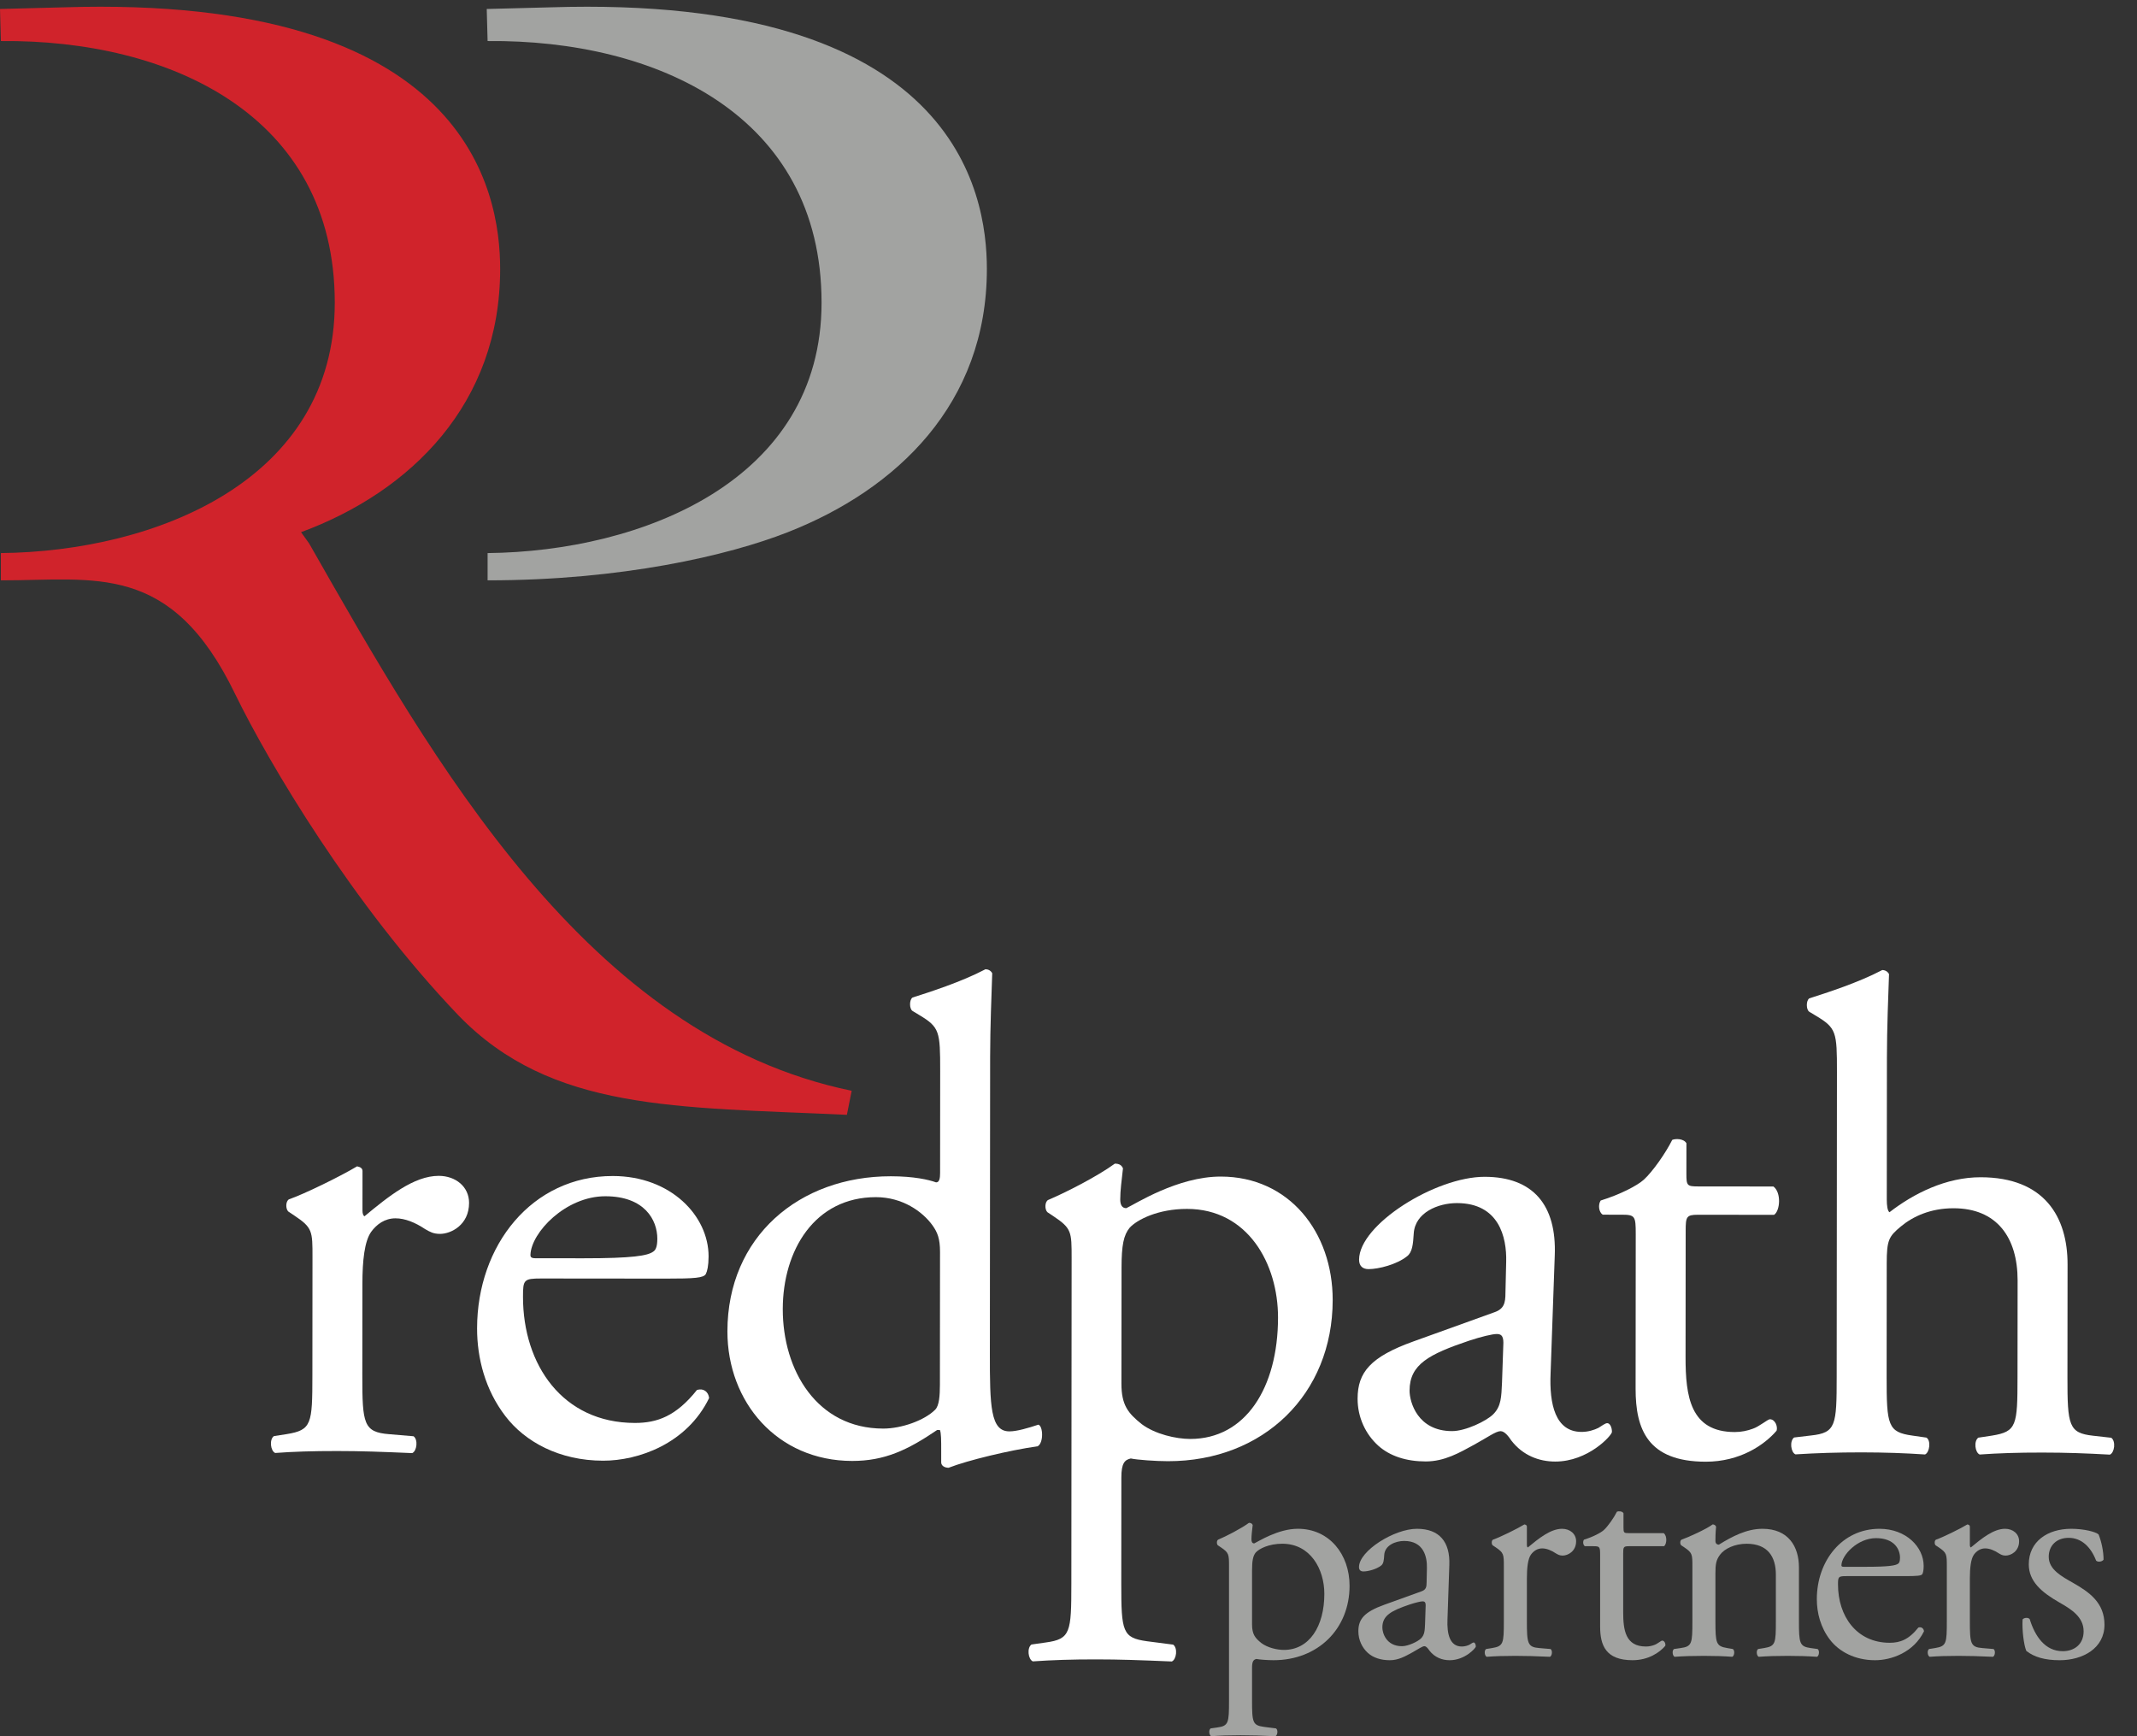 <?xml version="1.0" encoding="utf-8"?>
<svg width="128px" height="104px" viewBox="0 0 128 104" version="1.1" xmlns:xlink="http://www.w3.org/1999/xlink" xmlns="http://www.w3.org/2000/svg">
  <rect x="0" y="0" width="128" height="104" fill="#333333" stroke="none"/>
  <desc>Created with Lunacy</desc>
  <defs>
    <path d="M0 0L59.078 0L59.078 66.376L0 66.376L0 0Z" transform="translate(0.033 0.403)" id="path_1" />
    <path d="M0 0L30.854 0L30.854 29.451L0 29.451L0 0Z" transform="translate(0.529 0.085)" id="path_2" />
    <clipPath id="mask_1">
      <use xlink:href="#path_1" />
    </clipPath>
    <clipPath id="mask_2">
      <use xlink:href="#path_2" />
    </clipPath>
  </defs>
  <g id="logo/colour">
    <g id="redpath-partners-logo-white-pantone">
      <g id="Group-4">
        <path d="M0 0L59.078 0L59.078 66.376L0 66.376L0 0Z" transform="translate(0.033 0.403)" id="Clip-2" fill="none" fill-rule="evenodd" stroke="none" />
        <g clip-path="url(#mask_1)">
          <path d="M0 0.135L3.803 0.036C28.033 -0.734 29.958 11.093 29.958 15.709C29.958 23.784 24.605 29.049 18.032 31.475L18.515 32.148C25.919 45.129 35.148 61.665 51.013 64.935L50.726 66.376C40.533 65.896 33.034 66.183 27.457 60.416C21.109 53.782 16.11 45.319 14.091 41.185C10.245 33.206 5.659 34.373 0.053 34.36L0.053 32.727C9.285 32.63 20.052 28.399 20.052 17.727C20.052 6.478 10.149 1.959 0.053 2.056L0 0.135" transform="translate(0 0.403)" id="Fill-1" fill="#D0232B" fill-rule="evenodd" stroke="none" />
          <path d="M0.052 34.36L0.052 32.727C9.285 32.63 20.055 28.399 20.055 17.727C20.055 6.478 10.152 1.959 0.052 2.056L0 0.135L3.804 0.036C28.034 -0.734 29.957 11.093 29.957 15.709C29.957 23.784 24.556 28.916 18.035 31.475C14.457 32.881 8.06 34.36 0.052 34.36" transform="translate(29.154 0.403)" id="Fill-3" fill="#A2A3A1" fill-rule="evenodd" stroke="none" />
        </g>
      </g>
      <path d="M2.489 5.453C2.491 3.877 2.491 3.675 1.4 2.947L1.037 2.704C0.875 2.543 0.876 2.098 1.078 1.977C2.008 1.654 4.15 0.606 5.161 0C5.364 0.041 5.485 0.122 5.485 0.284L5.483 2.627C5.483 2.829 5.523 2.95 5.604 2.991C7.019 1.82 8.555 0.569 10.051 0.57C11.062 0.571 11.869 1.219 11.868 2.188C11.867 3.522 10.775 4.047 10.129 4.046C9.725 4.046 9.523 3.924 9.239 3.762C8.634 3.357 8.028 3.115 7.462 3.114C6.816 3.114 6.33 3.476 6.006 3.921C5.602 4.486 5.48 5.658 5.479 7.032L5.474 12.528C5.472 15.438 5.551 15.922 7.087 16.045L8.542 16.168C8.825 16.37 8.743 17.057 8.461 17.178C6.561 17.095 5.388 17.054 3.974 17.053C2.519 17.051 1.307 17.09 0.256 17.17C-0.027 17.049 -0.106 16.362 0.177 16.16L0.944 16.04C2.44 15.799 2.481 15.435 2.483 12.525L2.489 5.453" transform="translate(16.228 69.864)" id="Fill-5" fill="#FFFFFF" fill-rule="evenodd" stroke="none" />
      <path d="M6.349 4.928C9.34 4.931 10.228 4.77 10.552 4.527C10.674 4.447 10.795 4.285 10.796 3.76C10.796 2.628 10.029 1.214 7.685 1.212C5.302 1.21 3.238 3.389 3.196 4.723C3.196 4.804 3.196 4.925 3.479 4.925L6.349 4.928ZM3.842 6.138C2.791 6.138 2.751 6.218 2.75 7.228C2.746 11.31 5.127 14.788 9.452 14.791C10.785 14.792 11.918 14.389 13.171 12.814C13.575 12.693 13.859 12.937 13.898 13.3C12.562 16.046 9.652 17.054 7.55 17.052C4.923 17.05 2.864 15.916 1.693 14.38C0.482 12.803 -0.002 10.904 7.39473e-06 9.125C0.004 4.155 3.282 -0.005 8.131 4.37144e-06C11.607 0.003 13.868 2.389 13.866 4.814C13.865 5.379 13.785 5.702 13.703 5.865C13.582 6.106 13.016 6.146 11.318 6.145L3.842 6.138L3.842 6.138Z" transform="translate(28.576 70.444)" id="Fill-6" fill="#FFFFFF" fill-rule="evenodd" stroke="none" />
      <path d="M12.735 16.93C12.735 16.122 12.575 15.758 12.293 15.354C11.686 14.504 10.475 13.654 8.899 13.652C5.221 13.65 3.32 16.841 3.316 20.356C3.313 24.033 5.37 27.511 9.331 27.515C10.422 27.516 11.797 27.031 12.443 26.385C12.687 26.143 12.727 25.537 12.728 24.89L12.735 16.93ZM15.72 22.994C15.717 26.187 15.757 27.681 16.889 27.682C17.333 27.683 18.02 27.482 18.626 27.28C18.909 27.361 18.949 28.371 18.585 28.573C16.887 28.814 14.381 29.418 13.248 29.862C13.007 29.861 12.805 29.74 12.805 29.538L12.805 28.851C12.806 28.245 12.806 27.76 12.726 27.598L12.564 27.598C10.785 28.808 9.41 29.454 7.471 29.453C2.984 29.448 -0.003 25.929 2.70575e-06 21.687C0.005 16.029 4.293 12.397 9.789 12.401C11.162 12.402 12.052 12.605 12.498 12.767C12.698 12.767 12.739 12.525 12.739 12.202L12.744 6.1C12.747 3.716 12.707 3.473 11.495 2.745L11.092 2.501C10.889 2.381 10.89 1.815 11.092 1.693C12.102 1.371 14.002 0.766 15.458 0C15.619 0.001 15.781 0.081 15.861 0.242C15.82 1.455 15.738 3.476 15.736 5.254L15.72 22.994L15.72 22.994Z" transform="translate(43.57 58.058)" id="Fill-7" fill="#FFFFFF" fill-rule="evenodd" stroke="none" />
      <path d="M5.563 13.175C5.562 14.468 5.965 14.953 6.773 15.6C7.581 16.208 8.834 16.491 9.682 16.492C12.996 16.495 14.939 13.426 14.943 9.223C14.946 5.99 13.129 2.715 9.493 2.712C7.755 2.711 6.501 3.355 6.056 3.84C5.693 4.285 5.571 4.89 5.57 6.224L5.563 13.175ZM2.58 5.656C2.581 4.08 2.581 3.878 1.491 3.149L1.127 2.907C0.965 2.745 0.966 2.301 1.168 2.179C2.219 1.735 4.119 0.767 5.17 0C5.413 0.001 5.575 0.082 5.656 0.284C5.574 1.011 5.492 1.617 5.492 2.143C5.492 2.425 5.572 2.668 5.855 2.668C6.381 2.426 8.929 0.772 11.515 0.775C15.597 0.778 18.221 4.094 18.217 8.175C18.213 13.793 14.086 17.83 8.348 17.824C7.62 17.824 6.489 17.742 6.125 17.661C5.761 17.741 5.559 17.943 5.559 18.792L5.554 25.172C5.552 28.041 5.631 28.405 7.087 28.608L8.662 28.812C8.945 29.014 8.864 29.7 8.581 29.821C6.641 29.739 5.469 29.697 4.055 29.696C2.6 29.695 1.388 29.735 0.256 29.815C-0.026 29.693 -0.107 29.006 0.176 28.805L1.025 28.684C2.52 28.483 2.562 28.078 2.564 25.169L2.58 5.656L2.58 5.656Z" transform="translate(61.607 69.702)" id="Fill-8" fill="#FFFFFF" fill-rule="evenodd" stroke="none" />
      <path d="M5.657 15.233C6.465 15.234 7.719 14.629 8.123 14.225C8.609 13.74 8.609 13.175 8.65 12.327L8.732 9.942C8.733 9.497 8.571 9.417 8.329 9.417C8.086 9.416 7.399 9.577 6.671 9.819C4.286 10.626 3.114 11.23 3.113 12.806C3.111 13.493 3.595 15.231 5.657 15.233ZM8.169 8.123C8.774 7.922 8.856 7.559 8.856 6.952L8.9 5.093C8.94 3.597 8.458 1.577 5.952 1.575C4.821 1.574 3.446 2.138 3.363 3.39C3.323 4.037 3.281 4.522 2.958 4.764C2.352 5.249 1.261 5.531 0.654 5.53C0.29 5.53 0.088 5.327 0.089 4.964C0.091 2.862 4.66 -0.002 7.61 1.25468e-06C10.52 0.003 11.933 1.701 11.809 4.731L11.56 11.763C11.478 13.622 11.84 15.279 13.417 15.281C13.821 15.281 14.185 15.159 14.426 15.039C14.629 14.918 14.831 14.757 14.951 14.757C15.113 14.757 15.235 14.999 15.235 15.282C15.235 15.484 13.818 17.059 11.838 17.057C10.868 17.056 9.899 16.692 9.212 15.802C9.051 15.56 8.809 15.236 8.566 15.236C8.283 15.236 7.798 15.599 6.989 16.043C6.1 16.527 5.21 17.051 4.078 17.05C2.906 17.049 1.937 16.725 1.251 16.118C0.483 15.43 -0.001 14.42 4.63946e-07 13.289C0.002 11.712 0.77 10.783 3.358 9.856L8.169 8.123L8.169 8.123Z" transform="translate(81.316 70.491)" id="Fill-9" fill="#FFFFFF" fill-rule="evenodd" stroke="none" />
      <g id="Group-13" transform="translate(95.25 58.021)">
        <path d="M0 0L30.854 0L30.854 29.451L0 29.451L0 0Z" transform="translate(0.529 0.085)" id="Clip-11" fill="none" fill-rule="evenodd" stroke="none" />
        <g clip-path="url(#mask_2)">
          <path d="M5.916 4.533C5.23 4.533 5.188 4.654 5.188 5.503L5.181 13.059C5.179 15.403 5.46 17.546 8.127 17.548C8.532 17.548 8.895 17.467 9.219 17.346C9.582 17.226 10.109 16.782 10.23 16.782C10.552 16.782 10.714 17.227 10.633 17.468C9.904 18.317 8.449 19.326 6.388 19.325C2.912 19.321 2.187 17.38 2.189 14.956L2.197 5.702C2.198 4.611 2.158 4.53 1.35 4.529L0.218 4.528C-0.025 4.366 -0.064 3.922 0.097 3.68C1.269 3.317 2.28 2.792 2.684 2.429C3.211 1.945 3.979 0.854 4.384 0.047C4.587 -0.035 5.072 -0.034 5.233 0.249L5.231 2.067C5.23 2.795 5.27 2.836 5.958 2.836L10.444 2.84C10.928 3.204 10.846 4.296 10.483 4.537L5.916 4.533" transform="translate(0.529 10.211)" id="Fill-10" fill="#FFFFFF" fill-rule="evenodd" stroke="none" />
          <path d="M2.741 6.1C2.744 3.716 2.705 3.473 1.492 2.745L1.089 2.502C0.887 2.381 0.887 1.815 1.089 1.694C2.1 1.371 4 0.766 5.455 0C5.617 0 5.778 0.082 5.86 0.243C5.817 1.455 5.735 3.476 5.734 5.254L5.726 13.74C5.726 14.104 5.766 14.426 5.887 14.508C7.343 13.378 9.283 12.41 11.345 12.412C15.185 12.415 16.556 14.801 16.554 17.63L16.547 24.378C16.544 27.287 16.625 27.732 18.08 27.894L19.171 28.017C19.453 28.22 19.372 28.907 19.089 29.027C17.635 28.946 16.463 28.904 15.048 28.903C13.593 28.901 12.381 28.941 11.29 29.02C11.007 28.899 10.927 28.212 11.209 28.011L12.017 27.889C13.513 27.649 13.554 27.285 13.556 24.375L13.562 18.597C13.564 16.011 12.313 14.271 9.726 14.269C8.353 14.268 7.301 14.752 6.573 15.357C5.846 15.962 5.724 16.164 5.722 17.579L5.717 24.368C5.714 27.278 5.795 27.681 7.249 27.885L8.098 28.007C8.381 28.169 8.299 28.896 8.016 29.017C6.804 28.936 5.632 28.894 4.217 28.892C2.762 28.892 1.55 28.931 0.256 29.011C-0.027 28.889 -0.106 28.201 0.177 28L1.187 27.88C2.683 27.72 2.723 27.275 2.725 24.366L2.741 6.1" transform="translate(12.037 0.085)" id="Fill-12" fill="#FFFFFF" fill-rule="evenodd" stroke="none" />
        </g>
      </g>
      <path d="M2.562 6.082C2.562 6.68 2.749 6.904 3.123 7.203C3.495 7.483 4.074 7.612 4.467 7.612C5.996 7.612 6.892 6.195 6.892 4.255C6.892 2.762 6.051 1.251 4.373 1.251C3.57 1.251 2.991 1.549 2.786 1.773C2.619 1.978 2.562 2.258 2.562 2.874L2.562 6.082ZM1.182 2.613C1.182 1.885 1.182 1.792 0.679 1.456L0.511 1.344C0.436 1.269 0.436 1.064 0.529 1.008C1.015 0.803 1.891 0.355 2.376 0C2.488 0 2.562 0.037 2.6 0.132C2.562 0.467 2.526 0.747 2.526 0.99C2.526 1.12 2.562 1.232 2.693 1.232C2.937 1.12 4.112 0.355 5.306 0.355C7.19 0.355 8.403 1.885 8.403 3.769C8.403 6.362 6.5 8.228 3.85 8.228C3.515 8.228 2.991 8.192 2.824 8.154C2.656 8.192 2.562 8.285 2.562 8.677L2.562 10.635C2.562 11.96 2.6 12.127 3.272 12.221L3.999 12.314C4.13 12.408 4.092 12.725 3.962 12.78C3.067 12.743 2.526 12.725 1.873 12.725C1.201 12.725 0.641 12.743 0.118 12.78C-0.012 12.725 -0.049 12.408 0.081 12.314L0.474 12.258C1.163 12.166 1.182 11.979 1.182 10.635L1.182 2.613L1.182 2.613Z" transform="translate(72.432 91.219)" id="Fill-14" fill="#A2A3A1" fill-rule="evenodd" stroke="none" />
      <path d="M2.614 7.033C2.986 7.033 3.565 6.753 3.752 6.567C3.975 6.343 3.975 6.082 3.995 5.69L4.031 4.589C4.031 4.384 3.957 4.347 3.844 4.347C3.733 4.347 3.415 4.423 3.08 4.533C1.979 4.907 1.437 5.187 1.437 5.914C1.437 6.231 1.662 7.033 2.614 7.033ZM3.771 3.75C4.05 3.657 4.088 3.489 4.088 3.209L4.106 2.35C4.124 1.661 3.901 0.729 2.744 0.729C2.221 0.729 1.586 0.989 1.549 1.568C1.531 1.865 1.512 2.09 1.365 2.202C1.083 2.425 0.579 2.556 0.3 2.556C0.132 2.556 0.038 2.463 0.038 2.295C0.038 1.325 2.146 0 3.509 0C4.852 0 5.505 0.784 5.448 2.183L5.338 5.429C5.301 6.288 5.468 7.052 6.196 7.052C6.383 7.052 6.55 6.996 6.663 6.94C6.756 6.884 6.849 6.81 6.905 6.81C6.98 6.81 7.035 6.922 7.035 7.052C7.035 7.145 6.383 7.873 5.468 7.873C5.02 7.873 4.573 7.706 4.255 7.295C4.182 7.183 4.069 7.033 3.957 7.033C3.826 7.033 3.603 7.202 3.23 7.407C2.818 7.63 2.408 7.873 1.885 7.873C1.344 7.873 0.898 7.724 0.579 7.445C0.225 7.127 0 6.66 0 6.138C0 5.411 0.355 4.982 1.549 4.552L3.771 3.75L3.771 3.75Z" transform="translate(81.362 91.575)" id="Fill-15" fill="#A2A3A1" fill-rule="evenodd" stroke="none" />
      <path d="M1.145 2.519C1.145 1.792 1.145 1.698 0.641 1.362L0.473 1.25C0.399 1.175 0.399 0.97 0.491 0.915C0.922 0.765 1.91 0.281 2.377 0C2.47 0.02 2.525 0.056 2.525 0.131L2.525 1.213C2.525 1.307 2.544 1.362 2.581 1.38C3.234 0.84 3.944 0.262 4.633 0.262C5.101 0.262 5.474 0.56 5.474 1.008C5.474 1.623 4.969 1.867 4.671 1.867C4.485 1.867 4.391 1.81 4.26 1.734C3.981 1.549 3.7 1.437 3.439 1.437C3.141 1.437 2.916 1.605 2.767 1.81C2.581 2.071 2.525 2.612 2.525 3.246L2.525 5.784C2.525 7.127 2.562 7.352 3.272 7.407L3.944 7.464C4.074 7.556 4.036 7.874 3.907 7.93C3.029 7.891 2.488 7.874 1.835 7.874C1.163 7.874 0.605 7.891 0.119 7.93C-0.013 7.874 -0.049 7.556 0.082 7.464L0.435 7.407C1.125 7.295 1.145 7.127 1.145 5.784L1.145 2.519" transform="translate(88.931 91.313)" id="Fill-16" fill="#A2A3A1" fill-rule="evenodd" stroke="none" />
      <path d="M2.732 2.092C2.414 2.092 2.396 2.148 2.396 2.54L2.396 6.029C2.396 7.112 2.528 8.1 3.759 8.1C3.945 8.1 4.112 8.063 4.263 8.006C4.43 7.951 4.673 7.745 4.728 7.745C4.878 7.745 4.953 7.951 4.915 8.063C4.58 8.455 3.907 8.92 2.956 8.92C1.351 8.92 1.015 8.026 1.015 6.906L1.015 2.633C1.015 2.13 0.997 2.092 0.623 2.092L0.101 2.092C-0.011 2.018 -0.029 1.813 0.044 1.701C0.586 1.533 1.053 1.29 1.239 1.122C1.482 0.898 1.837 0.395 2.024 0.021C2.116 -0.015 2.341 -0.015 2.414 0.114L2.414 0.954C2.414 1.29 2.433 1.309 2.751 1.309L4.822 1.309C5.046 1.477 5.008 1.981 4.839 2.092L2.732 2.092" transform="translate(94.828 90.527)" id="Fill-17" fill="#A2A3A1" fill-rule="evenodd" stroke="none" />
      <path d="M1.182 2.519C1.182 1.792 1.182 1.698 0.679 1.362L0.511 1.25C0.435 1.175 0.435 0.97 0.529 0.915C0.958 0.765 2.021 0.281 2.396 0C2.469 0 2.562 0.038 2.601 0.131C2.562 0.56 2.562 0.84 2.562 1.008C2.562 1.12 2.637 1.213 2.769 1.213C3.551 0.728 4.43 0.262 5.38 0.262C6.93 0.262 7.564 1.325 7.564 2.575L7.564 5.784C7.564 7.127 7.601 7.314 8.271 7.407L8.684 7.464C8.813 7.556 8.776 7.874 8.646 7.93C8.085 7.891 7.545 7.874 6.892 7.874C6.219 7.874 5.66 7.891 5.156 7.93C5.027 7.874 4.988 7.556 5.119 7.464L5.473 7.407C6.164 7.295 6.182 7.127 6.182 5.784L6.182 3.004C6.182 1.94 5.697 1.158 4.43 1.158C3.72 1.158 3.104 1.455 2.843 1.81C2.601 2.127 2.562 2.389 2.562 2.93L2.562 5.784C2.562 7.127 2.601 7.295 3.272 7.407L3.607 7.464C3.738 7.556 3.701 7.874 3.571 7.93C3.065 7.891 2.526 7.874 1.871 7.874C1.2 7.874 0.64 7.891 0.119 7.93C-0.012 7.874 -0.049 7.556 0.08 7.464L0.474 7.407C1.164 7.314 1.182 7.127 1.182 5.784L1.182 2.519" transform="translate(100.187 91.313)" id="Fill-18" fill="#A2A3A1" fill-rule="evenodd" stroke="none" />
      <path d="M2.93 2.277C4.31 2.277 4.721 2.202 4.87 2.09C4.926 2.053 4.982 1.977 4.982 1.735C4.982 1.212 4.627 0.56 3.546 0.56C2.445 0.56 1.493 1.568 1.473 2.183C1.473 2.22 1.473 2.277 1.605 2.277L2.93 2.277ZM1.772 2.836C1.287 2.836 1.268 2.873 1.268 3.339C1.268 5.224 2.369 6.828 4.367 6.828C4.982 6.828 5.505 6.642 6.083 5.914C6.27 5.858 6.399 5.97 6.419 6.138C5.804 7.407 4.459 7.873 3.489 7.873C2.277 7.873 1.325 7.351 0.784 6.642C0.224 5.914 0 5.038 0 4.217C0 1.922 1.511 0 3.751 0C5.355 0 6.399 1.101 6.399 2.22C6.399 2.482 6.363 2.63 6.325 2.705C6.27 2.817 6.009 2.836 5.226 2.836L1.772 2.836L1.772 2.836Z" transform="translate(108.823 91.575)" id="Fill-19" fill="#A2A3A1" fill-rule="evenodd" stroke="none" />
      <path d="M1.145 2.519C1.145 1.792 1.145 1.698 0.642 1.362L0.472 1.25C0.398 1.175 0.398 0.97 0.492 0.915C0.921 0.765 1.91 0.281 2.377 0C2.47 0.02 2.525 0.056 2.525 0.131L2.525 1.213C2.525 1.307 2.545 1.362 2.583 1.38C3.235 0.84 3.944 0.262 4.635 0.262C5.1 0.262 5.474 0.56 5.474 1.008C5.474 1.623 4.971 1.867 4.672 1.867C4.484 1.867 4.391 1.81 4.262 1.734C3.981 1.549 3.702 1.437 3.439 1.437C3.142 1.437 2.919 1.605 2.768 1.81C2.583 2.071 2.525 2.612 2.525 3.246L2.525 5.784C2.525 7.127 2.562 7.352 3.272 7.407L3.944 7.464C4.074 7.556 4.037 7.874 3.907 7.93C3.03 7.891 2.488 7.874 1.835 7.874C1.164 7.874 0.603 7.891 0.119 7.93C-0.012 7.874 -0.05 7.556 0.081 7.464L0.437 7.407C1.125 7.295 1.145 7.127 1.145 5.784L1.145 2.519" transform="translate(115.464 91.313)" id="Fill-20" fill="#A2A3A1" fill-rule="evenodd" stroke="none" />
      <path d="M4.559 0.336C4.727 0.747 4.858 1.343 4.858 1.847C4.783 1.977 4.504 2.014 4.41 1.903C4.094 1.083 3.532 0.542 2.768 0.542C2.041 0.542 1.574 1.007 1.574 1.679C1.574 2.444 2.358 2.855 3.011 3.228C3.999 3.788 4.913 4.423 4.913 5.747C4.913 7.164 3.608 7.873 2.227 7.873C1.35 7.873 0.697 7.687 0.23 7.313C0.08 6.959 -0.031 6.045 0.008 5.429C0.099 5.317 0.343 5.299 0.434 5.411C0.752 6.436 1.35 7.332 2.413 7.332C3.085 7.332 3.664 6.94 3.664 6.138C3.664 5.28 2.917 4.814 2.227 4.423C1.145 3.805 0.379 3.153 0.379 2.127C0.379 0.765 1.499 0 2.917 0C3.702 0 4.39 0.186 4.559 0.336" transform="translate(121.139 91.575)" id="Fill-21" fill="#A2A3A1" fill-rule="evenodd" stroke="none" />
    </g>
  </g>
</svg>